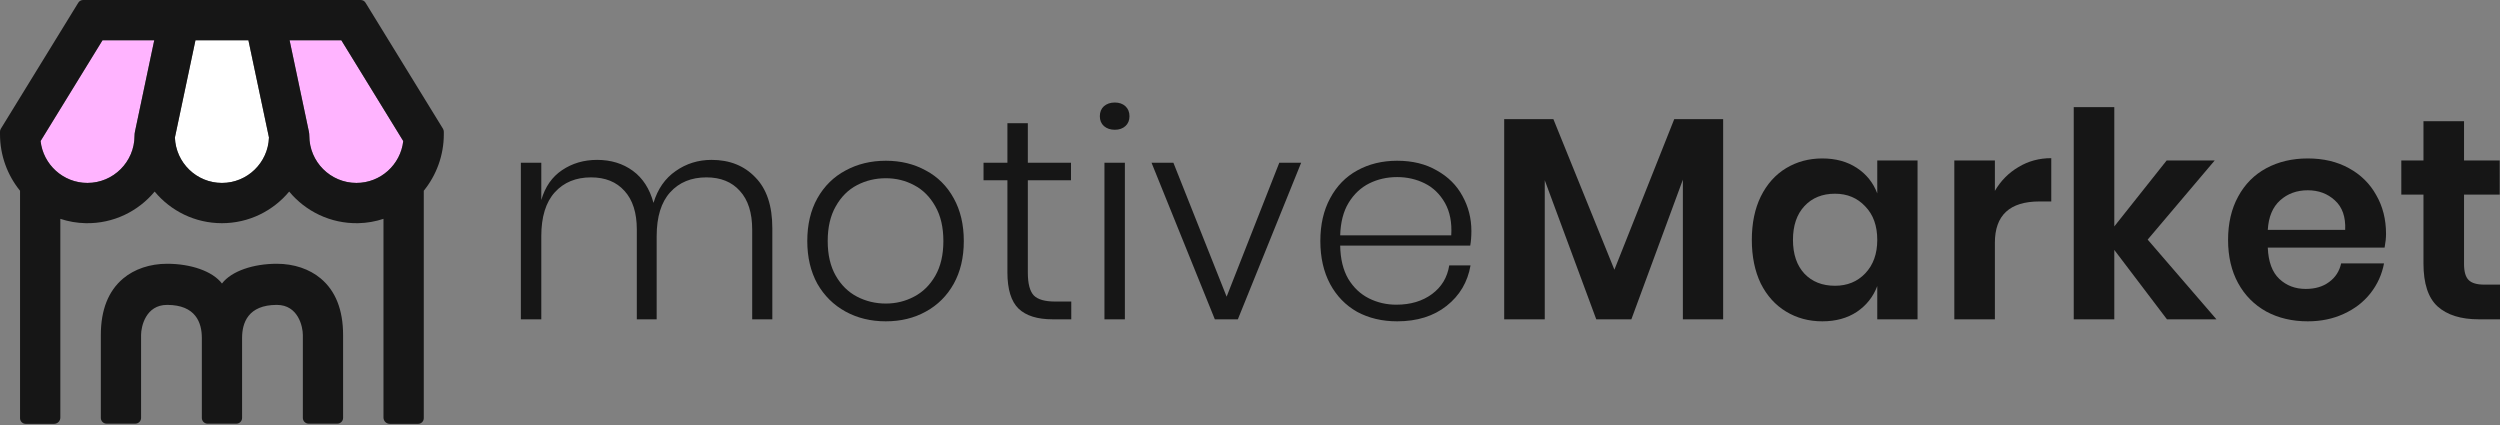 <svg width="300" height="51" viewBox="0 0 300 51" fill="none" xmlns="http://www.w3.org/2000/svg">
  <rect x="0" y="0" width="300" height="51" fill="#808080" stroke="none"/>
  <path
    d="M34.752 4.835L37.067 15.799C37.103 15.965 37.118 16.134 37.118 16.297C37.118 19.413 39.654 21.951 42.772 21.951C45.676 21.951 48.079 19.748 48.39 16.926L40.962 4.835H34.752Z"
    fill="#FFB4FF"
  />
  <path
    d="M16.143 16.297C16.143 16.131 16.161 15.965 16.195 15.799L18.509 4.835H12.299L4.871 16.926C5.186 19.748 7.585 21.951 10.489 21.951C13.605 21.951 16.143 19.416 16.143 16.297Z"
    fill="#FFB4FF"
  />
  <path
    d="M26.632 21.951C29.681 21.951 32.165 19.525 32.274 16.503L29.808 4.835H23.453L20.987 16.503C21.096 19.525 23.58 21.951 26.629 21.951H26.632Z"
    fill="white"
  />
  <path
    d="M53.159 15.451L43.863 0.323C43.739 0.121 43.519 0 43.283 0H9.975C9.74 0 9.519 0.124 9.395 0.323L0.1 15.451C0.033 15.557 0 15.681 0 15.808V16.107C0 18.663 0.901 21.036 2.405 22.891V50.182C2.405 50.557 2.711 50.862 3.085 50.862H6.485C6.902 50.862 7.241 50.524 7.241 50.107V26.261C8.202 26.581 9.223 26.762 10.287 26.783C13.611 26.847 16.593 25.354 18.558 22.988C20.483 25.306 23.387 26.783 26.629 26.783C29.872 26.783 32.773 25.306 34.701 22.988C36.665 25.354 39.651 26.844 42.972 26.783C44.035 26.762 45.057 26.581 46.018 26.261V50.107C46.018 50.524 46.356 50.862 46.773 50.862H50.173C50.548 50.862 50.853 50.56 50.853 50.182V22.891C52.358 21.033 53.258 18.663 53.258 16.107V15.808C53.258 15.681 53.222 15.56 53.159 15.451ZM16.195 15.799C16.158 15.965 16.143 16.134 16.143 16.297C16.143 19.413 13.608 21.951 10.489 21.951C7.585 21.951 5.183 19.748 4.871 16.926L12.299 4.835H18.509L16.195 15.799ZM26.632 21.951C23.583 21.951 21.099 19.525 20.99 16.503L23.456 4.835H29.811L32.277 16.503C32.168 19.525 29.684 21.951 26.635 21.951H26.632ZM42.772 21.951C39.657 21.951 37.118 19.416 37.118 16.297C37.118 16.131 37.1 15.965 37.067 15.799L34.752 4.835H40.962L48.39 16.926C48.076 19.748 45.676 21.951 42.772 21.951Z"
    fill="#161616"
  />
  <path
    d="M38.499 33.426C37.143 32.283 35.269 31.652 33.22 31.652C30.401 31.652 27.787 32.522 26.635 34.021C25.484 32.522 22.87 31.652 20.051 31.652C18.002 31.652 16.128 32.283 14.771 33.426C12.997 34.922 12.1 37.197 12.1 40.198V50.152C12.1 50.53 12.408 50.838 12.786 50.838H16.243C16.621 50.838 16.929 50.53 16.929 50.152V40.198C16.929 39.192 17.488 36.587 20.051 36.587C23.499 36.587 24.221 38.741 24.221 40.548V50.155C24.221 50.533 24.529 50.841 24.907 50.841H28.364C28.742 50.841 29.05 50.533 29.05 50.155V40.548C29.05 38.741 29.772 36.587 33.22 36.587C35.783 36.587 36.342 39.195 36.342 40.198V50.152C36.342 50.53 36.65 50.838 37.028 50.838H40.485C40.863 50.838 41.171 50.53 41.171 50.152V40.198C41.171 37.197 40.273 34.919 38.499 33.426Z"
    fill="#161616"
  />
  <path
    d="M85.394 19.186C87.558 19.186 89.307 19.885 90.642 21.285C92 22.661 92.679 24.691 92.679 27.375V38.318H90.263V27.547C90.263 25.529 89.768 23.98 88.778 22.902C87.811 21.824 86.476 21.285 84.773 21.285C82.954 21.285 81.504 21.881 80.422 23.074C79.341 24.267 78.8 26.022 78.8 28.339V38.318H76.418V27.547C76.418 25.529 75.923 23.98 74.933 22.902C73.966 21.824 72.631 21.285 70.928 21.285C69.109 21.285 67.659 21.881 66.578 23.074C65.496 24.267 64.955 26.022 64.955 28.339V38.318H62.503V19.53H64.955V24.003C65.415 22.42 66.244 21.227 67.441 20.424C68.661 19.598 70.065 19.186 71.653 19.186C73.31 19.186 74.737 19.621 75.934 20.493C77.131 21.365 77.96 22.65 78.42 24.347C78.926 22.672 79.813 21.399 81.079 20.527C82.344 19.633 83.783 19.186 85.394 19.186Z"
    fill="#161616"
  />
  <path
    d="M106.299 19.289C108.095 19.289 109.694 19.679 111.099 20.459C112.526 21.216 113.642 22.328 114.448 23.797C115.253 25.242 115.656 26.951 115.656 28.924C115.656 30.897 115.253 32.606 114.448 34.051C113.642 35.496 112.526 36.609 111.099 37.389C109.694 38.169 108.095 38.559 106.299 38.559C104.504 38.559 102.893 38.169 101.466 37.389C100.039 36.609 98.911 35.496 98.082 34.051C97.276 32.583 96.874 30.874 96.874 28.924C96.874 26.951 97.276 25.242 98.082 23.797C98.911 22.328 100.039 21.216 101.466 20.459C102.893 19.679 104.504 19.289 106.299 19.289ZM106.299 21.388C105.056 21.388 103.906 21.663 102.847 22.214C101.788 22.764 100.936 23.613 100.292 24.76C99.647 25.884 99.325 27.272 99.325 28.924C99.325 30.576 99.647 31.964 100.292 33.088C100.936 34.212 101.788 35.049 102.847 35.6C103.906 36.15 105.056 36.426 106.299 36.426C107.519 36.426 108.647 36.15 109.683 35.6C110.742 35.049 111.593 34.212 112.238 33.088C112.882 31.964 113.205 30.576 113.205 28.924C113.205 27.272 112.882 25.884 112.238 24.76C111.593 23.613 110.742 22.764 109.683 22.214C108.647 21.663 107.519 21.388 106.299 21.388Z"
    fill="#161616"
  />
  <path
    d="M128.553 36.185V38.318H126.309C124.491 38.318 123.133 37.894 122.235 37.045C121.337 36.173 120.889 34.717 120.889 32.675V21.629H118.023V19.53H120.889V14.781H123.34V19.53H128.519V21.629H123.34V32.709C123.34 34.04 123.582 34.957 124.065 35.462C124.548 35.944 125.4 36.185 126.62 36.185H128.553Z"
    fill="#161616"
  />
  <path
    d="M131.981 13.955C131.981 13.45 132.142 13.049 132.465 12.751C132.81 12.452 133.247 12.303 133.777 12.303C134.306 12.303 134.732 12.452 135.054 12.751C135.376 13.049 135.537 13.45 135.537 13.955C135.537 14.437 135.376 14.827 135.054 15.125C134.732 15.423 134.306 15.572 133.777 15.572C133.247 15.572 132.81 15.423 132.465 15.125C132.142 14.827 131.981 14.437 131.981 13.955ZM134.985 19.53V38.318H132.534V19.53H134.985Z"
    fill="#161616"
  />
  <path
    d="M147.195 35.6L153.514 19.53H156.138L148.542 38.318H145.78L138.184 19.53H140.808L147.195 35.6Z"
    fill="#161616"
  />
  <path
    d="M167.556 36.563C169.259 36.563 170.686 36.139 171.837 35.29C172.988 34.441 173.679 33.294 173.909 31.849H176.464C176.118 33.845 175.163 35.462 173.598 36.701C172.033 37.94 170.053 38.559 167.66 38.559C165.864 38.559 164.264 38.181 162.86 37.423C161.479 36.644 160.398 35.531 159.615 34.086C158.832 32.617 158.441 30.897 158.441 28.924C158.441 26.951 158.832 25.242 159.615 23.797C160.398 22.328 161.479 21.216 162.86 20.459C164.264 19.679 165.864 19.289 167.66 19.289C169.501 19.289 171.089 19.679 172.424 20.459C173.782 21.216 174.806 22.237 175.497 23.521C176.211 24.806 176.567 26.205 176.567 27.72C176.567 28.362 176.521 28.947 176.429 29.474H160.823C160.846 31.057 161.169 32.388 161.79 33.466C162.435 34.522 163.263 35.301 164.276 35.806C165.289 36.311 166.382 36.563 167.556 36.563ZM167.66 21.25C166.44 21.25 165.323 21.503 164.31 22.007C163.298 22.512 162.469 23.292 161.825 24.347C161.203 25.38 160.869 26.676 160.823 28.236H174.15C174.243 26.699 173.989 25.402 173.391 24.347C172.792 23.292 171.987 22.512 170.974 22.007C169.961 21.503 168.856 21.25 167.66 21.25Z"
    fill="#161616"
  />
  <path
    d="M206.778 14.299V38.318H201.944V21.56L195.764 38.318H191.552L185.371 21.629V38.318H180.503V14.299H186.407L193.727 32.365L200.908 14.299H206.778Z"
    fill="#161616"
  />
  <path
    d="M218.678 19.013C220.289 19.013 221.67 19.392 222.821 20.149C223.972 20.906 224.789 21.927 225.272 23.212V19.254H230.106V38.318H225.272V34.327C224.789 35.611 223.972 36.644 222.821 37.423C221.67 38.181 220.289 38.559 218.678 38.559C217.067 38.559 215.617 38.169 214.328 37.389C213.039 36.609 212.026 35.485 211.289 34.017C210.576 32.526 210.219 30.782 210.219 28.786C210.219 26.79 210.576 25.058 211.289 23.59C212.026 22.099 213.039 20.963 214.328 20.183C215.617 19.403 217.067 19.013 218.678 19.013ZM220.197 23.246C218.678 23.246 217.458 23.739 216.537 24.726C215.617 25.712 215.156 27.066 215.156 28.786C215.156 30.507 215.617 31.86 216.537 32.847C217.458 33.81 218.678 34.292 220.197 34.292C221.67 34.292 222.879 33.799 223.822 32.812C224.789 31.803 225.272 30.461 225.272 28.786C225.272 27.089 224.789 25.747 223.822 24.76C222.879 23.751 221.67 23.246 220.197 23.246Z"
    fill="#161616"
  />
  <path
    d="M239.386 22.902C240.1 21.686 241.043 20.734 242.217 20.046C243.391 19.335 244.703 18.979 246.153 18.979V24.175H244.738C241.17 24.175 239.386 25.827 239.386 29.13V38.318H234.518V19.254H239.386V22.902Z"
    fill="#161616"
  />
  <path
    d="M260.034 38.318L253.716 29.991V38.318H248.848V12.854H253.716V27.169L260 19.254H265.766L257.721 28.752L265.973 38.318H260.034Z"
    fill="#161616"
  />
  <path
    d="M286.324 28.064C286.324 28.545 286.267 29.096 286.152 29.715H272.134C272.203 31.413 272.663 32.663 273.515 33.466C274.367 34.269 275.425 34.671 276.691 34.671C277.819 34.671 278.752 34.395 279.488 33.845C280.248 33.294 280.731 32.549 280.938 31.608H286.083C285.829 32.939 285.288 34.132 284.46 35.187C283.631 36.242 282.561 37.068 281.249 37.664C279.96 38.261 278.521 38.559 276.933 38.559C275.069 38.559 273.411 38.169 271.961 37.389C270.511 36.586 269.383 35.451 268.578 33.982C267.772 32.514 267.369 30.782 267.369 28.786C267.369 26.79 267.772 25.058 268.578 23.59C269.383 22.099 270.511 20.963 271.961 20.183C273.411 19.403 275.069 19.013 276.933 19.013C278.821 19.013 280.466 19.403 281.87 20.183C283.297 20.963 284.391 22.042 285.15 23.418C285.933 24.772 286.324 26.32 286.324 28.064ZM281.422 27.582C281.491 26.022 281.076 24.84 280.179 24.038C279.304 23.235 278.222 22.833 276.933 22.833C275.621 22.833 274.516 23.235 273.619 24.038C272.721 24.84 272.226 26.022 272.134 27.582H281.422Z"
    fill="#161616"
  />
  <path
    d="M300 34.154V38.318H297.445C295.304 38.318 293.659 37.802 292.508 36.77C291.38 35.737 290.816 34.017 290.816 31.608V23.349H288.157V19.254H290.816V14.54H295.684V19.254H299.965V23.349H295.684V31.677C295.684 32.594 295.868 33.237 296.237 33.604C296.605 33.971 297.226 34.154 298.101 34.154H300Z"
    fill="#161616"
  />
</svg>

